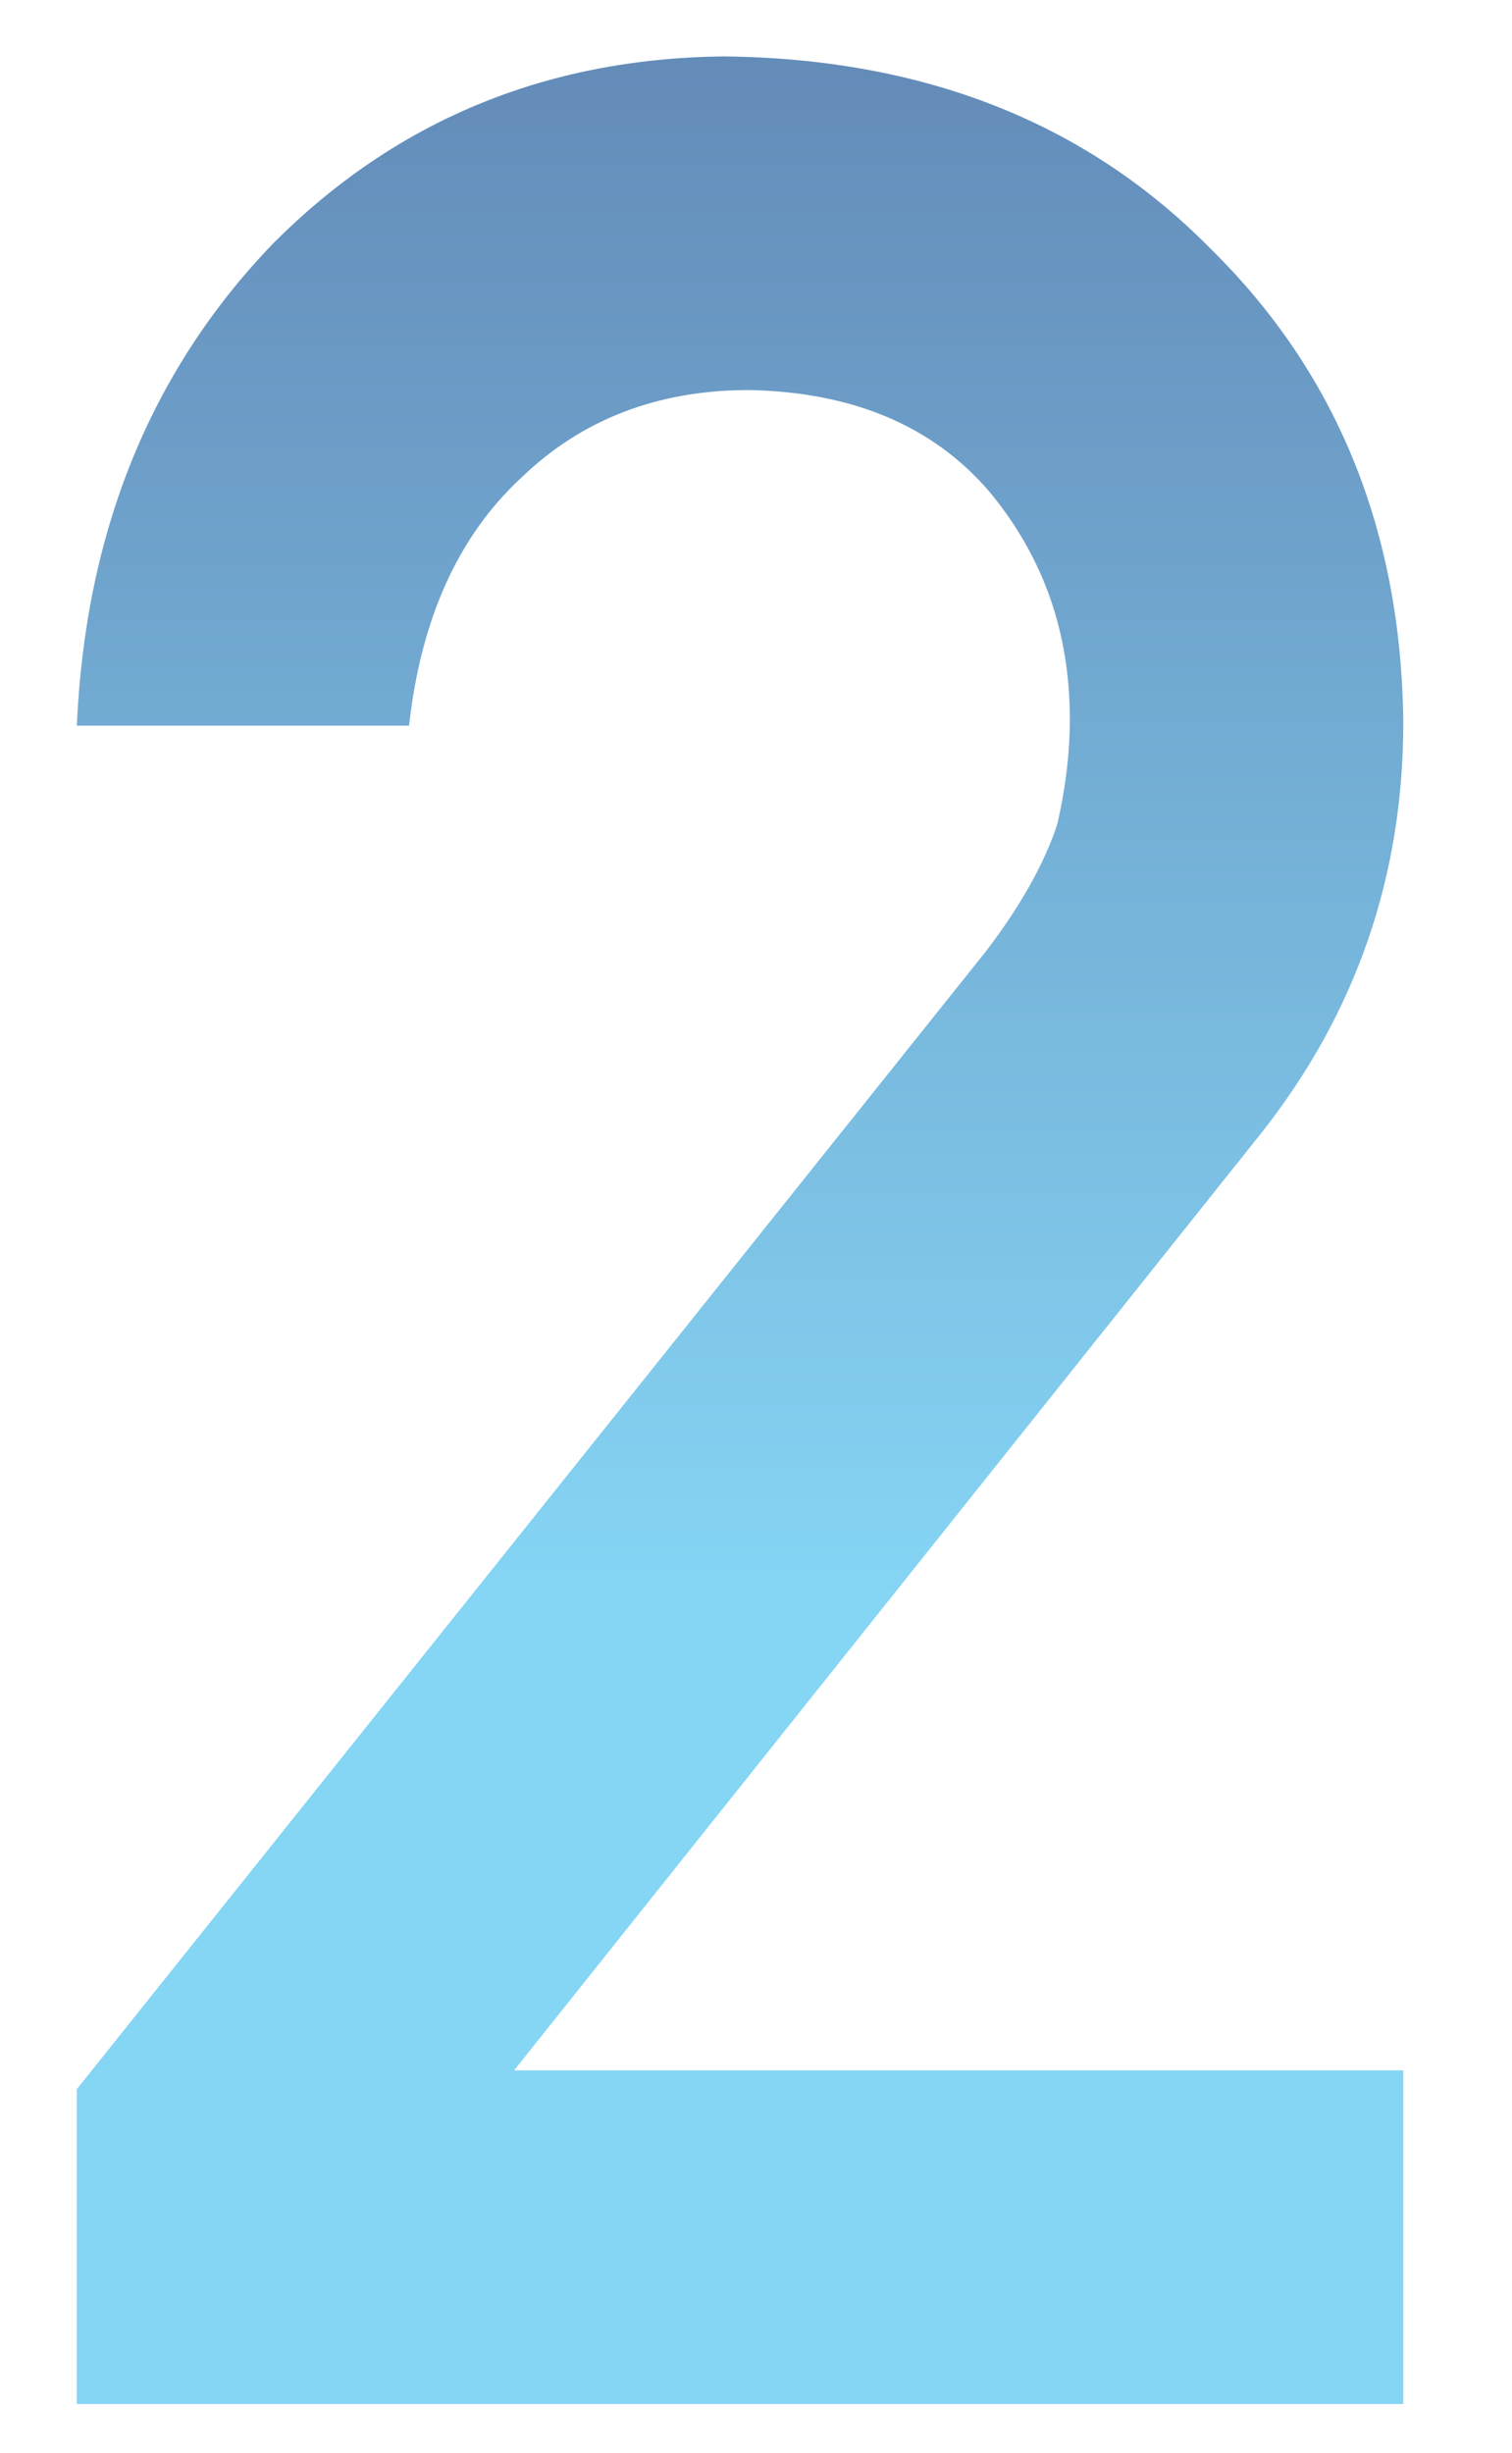 <?xml version="1.0" encoding="UTF-8"?><svg id="_レイヤー_1" xmlns="http://www.w3.org/2000/svg" width="37" height="60" xmlns:xlink="http://www.w3.org/1999/xlink" viewBox="0 0 37 60"><defs><linearGradient id="_名称未設定グラデーション_13" x1="-520.89" y1="127.8" x2="-520.89" y2="70.8" gradientTransform="translate(539 129.6) scale(1 -1)" gradientUnits="userSpaceOnUse"><stop offset="0" stop-color="#225b9c"/><stop offset=".65" stop-color="#52c3f1"/></linearGradient></defs><path d="m1.88,58.8v-7.7l22.23-27.81c.86-1.12,1.44-2.16,1.76-3.12.21-.91.31-1.77.31-2.58,0-2.14-.66-4-1.99-5.59-1.38-1.59-3.33-2.41-5.86-2.46-2.24,0-4.1.72-5.58,2.15-1.54,1.43-2.45,3.45-2.74,6.06H1.88c.21-4.74,1.8-8.66,4.77-11.76,2.99-3.02,6.68-4.56,11.05-4.61,4.9.05,8.87,1.61,11.91,4.69,3.1,3.04,4.68,6.91,4.73,11.6,0,3.75-1.15,7.08-3.44,10l-18.32,22.97h21.76v8.16H1.88Z" fill="url(#_名称未設定グラデーション_13)" fill-opacity=".7"/></svg>